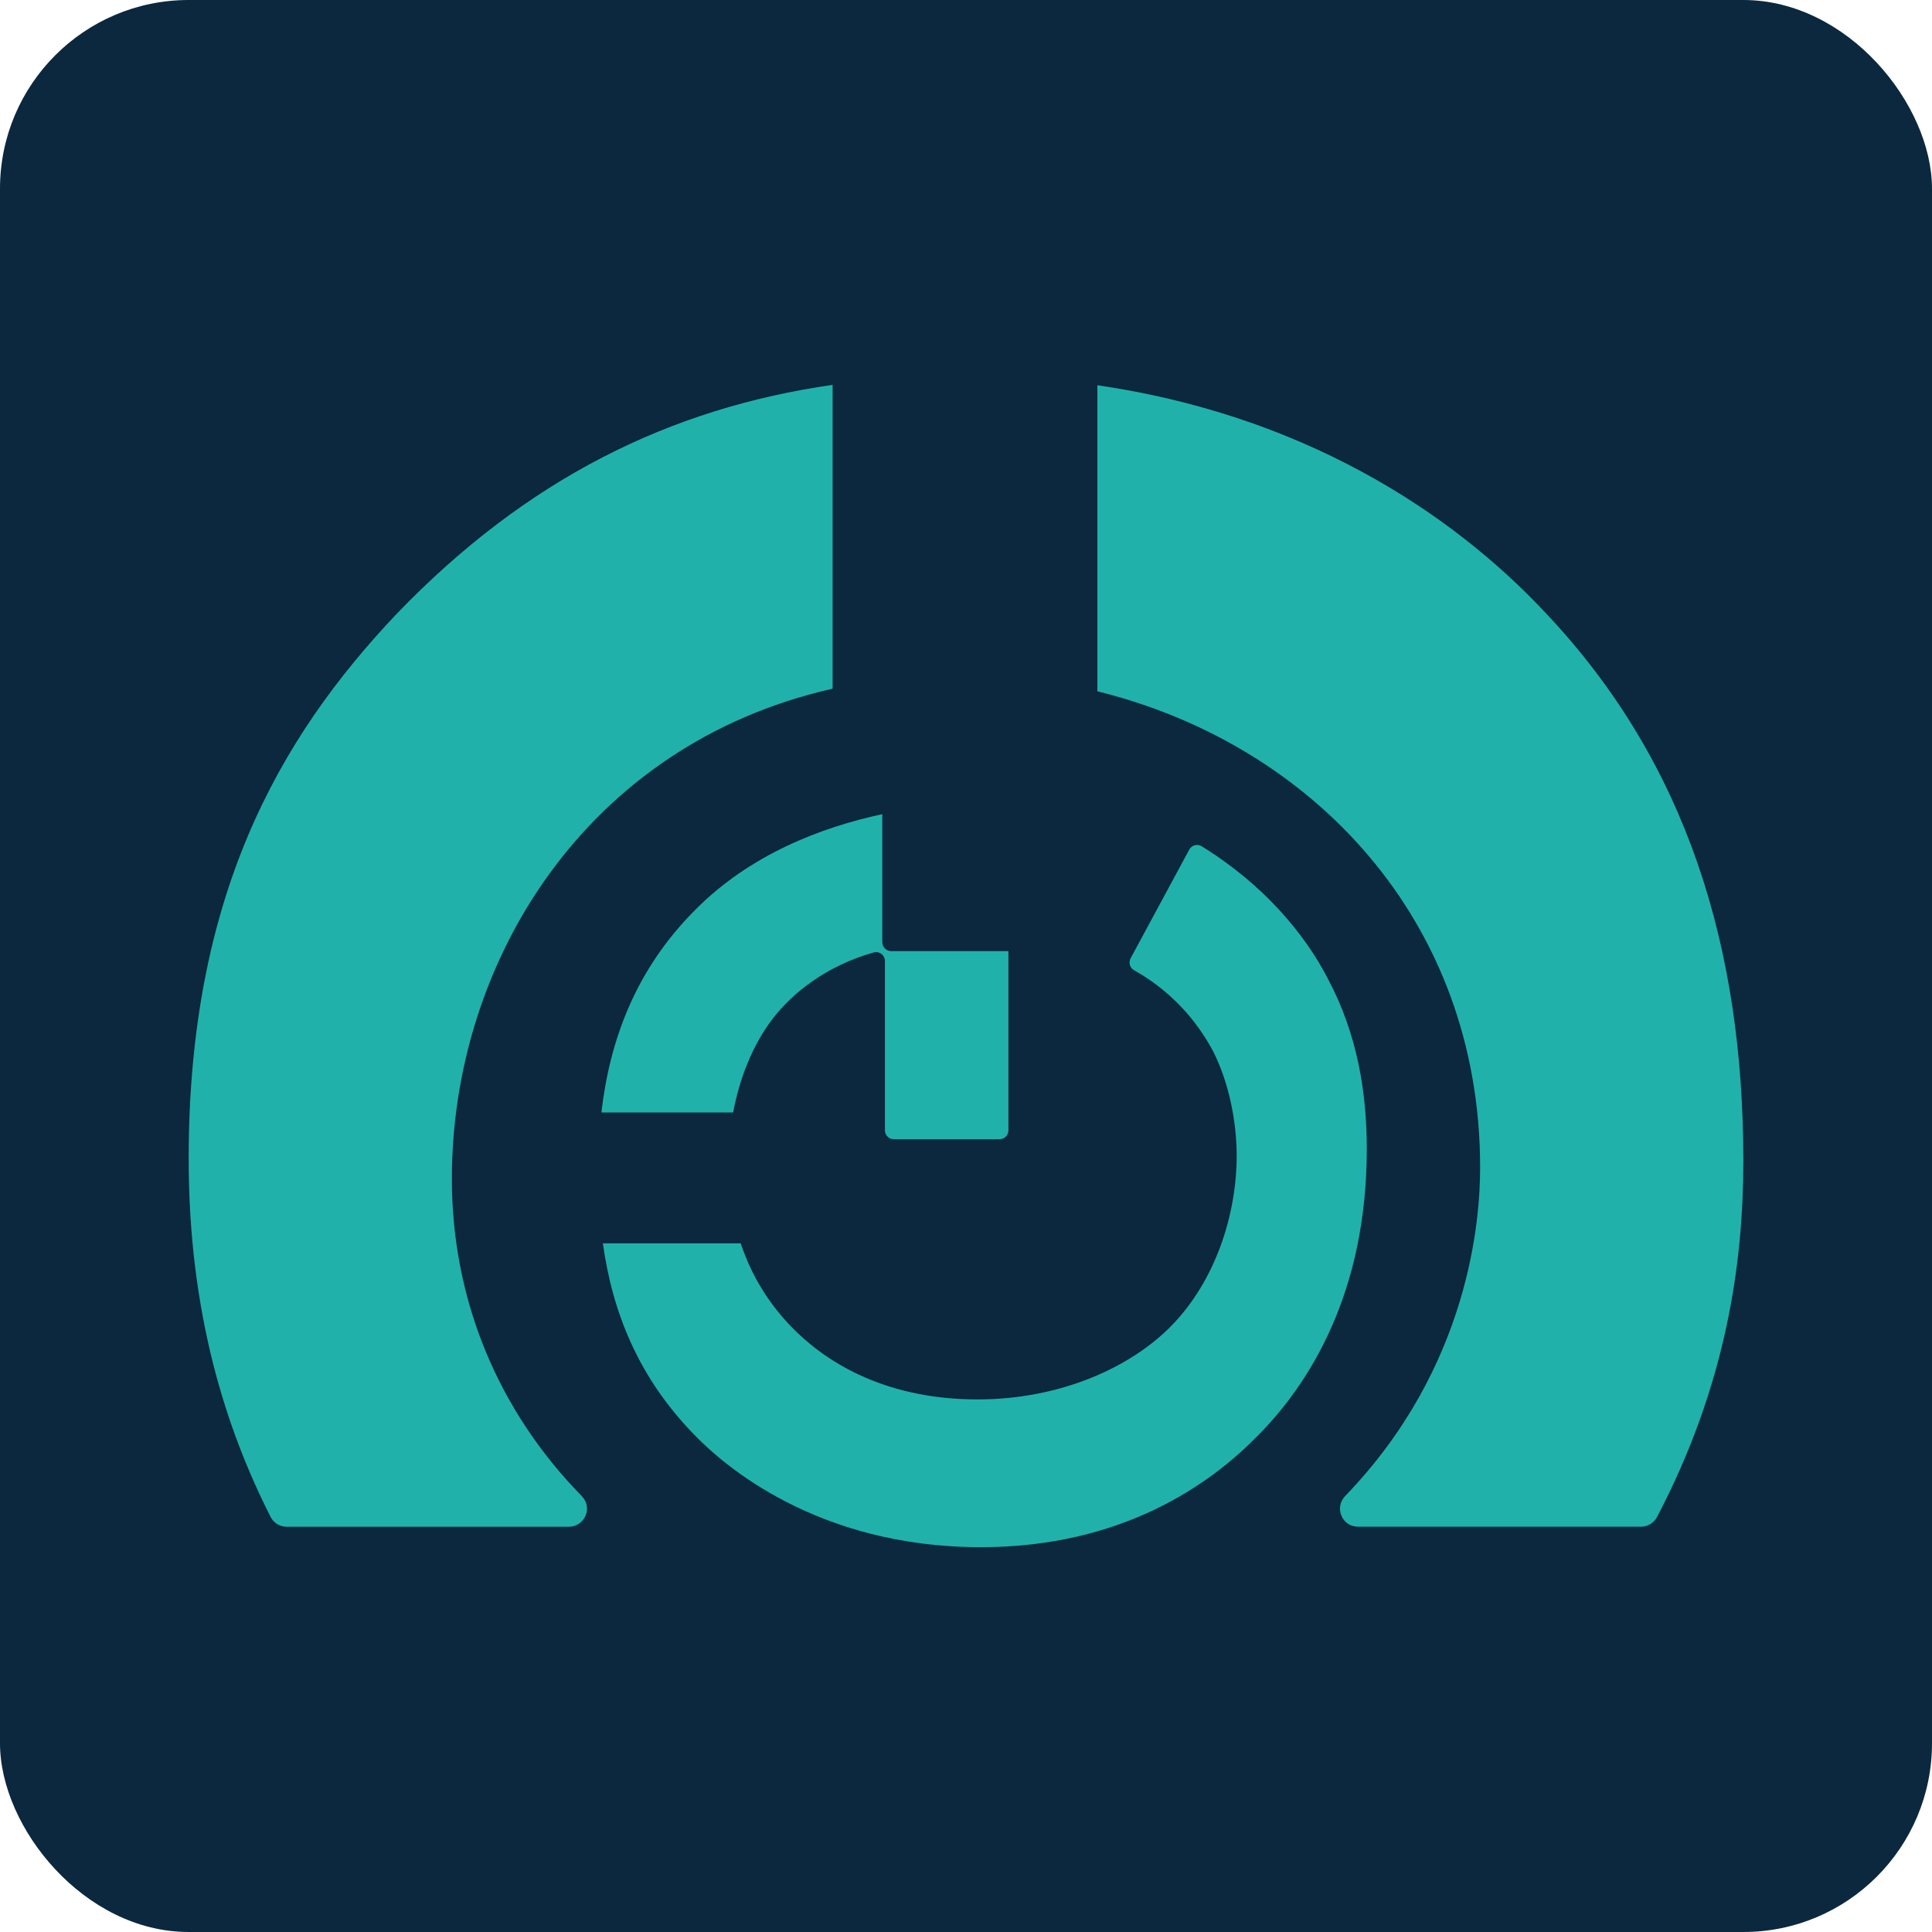 <svg xmlns="http://www.w3.org/2000/svg" xmlns:xlink="http://www.w3.org/1999/xlink" id="a" width="512" height="512" viewBox="0 0 512 512"><defs><style>.f{fill:url(#c);}.g{fill:url(#d);}.h{fill:#0b283e;}.i{fill:url(#e);}.j{fill:url(#b);}</style><linearGradient id="b" x1="146.09" y1="151.7" x2="383.27" y2="479.01" gradientUnits="userSpaceOnUse"><stop offset="0" stop-color="#20b2aa"></stop><stop offset="1" stop-color="#20b2aa"></stop></linearGradient><linearGradient id="c" x1="132.33" y1="161.66" x2="369.52" y2="488.98" xlink:href="#b"></linearGradient><linearGradient id="d" x1="239.79" y1="83.79" x2="476.98" y2="411.11" xlink:href="#b"></linearGradient><linearGradient id="e" x1="98.47" y1="186.2" x2="335.66" y2="513.52" xlink:href="#b"></linearGradient></defs><rect class="h" x="0" width="512" height="512" rx="50" ry="50"></rect><path class="j" d="M196.29,329.48c3.16,9.52,8.21,16.74,13.39,22.09,7.89,8.18,23.38,19.29,49.38,19.29,21.92,0,40.62-8.47,51.43-19.58,11.69-11.98,17.24-29.51,17.24-45,0-9.06-2.05-19.29-6.14-27.47-3.05-5.82-9.24-15.04-21.07-21.71-1.1-.62-1.5-2.02-.9-3.14l15.55-28.81c.63-1.17,2.13-1.59,3.26-.89,16.37,10.08,27.38,23.21,33.55,35.27,7.89,14.9,10.23,30.39,10.23,45,0,37.69-14.9,62.24-29.8,76.85-11.69,11.69-34.77,28.64-72.47,28.64-43.83,0-68.38-22.21-75.1-28.93-15.76-15.76-22.58-33.58-25.07-51.6h36.52Z"></path><path class="f" d="M233.82,249.71c0,1.29,1.05,2.34,2.34,2.34h31.08v47.51c0,1.29-1.05,2.34-2.34,2.34h-28.05c-1.29,0-2.34-1.05-2.34-2.34v-44.9c0-1.55-1.48-2.68-2.97-2.26-12.47,3.55-21.42,10.6-26.84,17.65-5.4,7.13-8.75,15.91-10.41,24.76h-34.91c2.19-19.08,9.01-37.83,24.86-53.68,14.54-14.7,33.35-21.87,49.57-25.37v33.96Z"></path><path class="g" d="M439.12,402.04c18.37-35.07,22.88-67.27,22.88-94.39,0-56.16-14.78-105.22-52.02-144.82-25.94-27.9-65.67-52.94-119.17-60.74v81.11c56.72,14,101.44,60.54,101.44,126.22,0,13.14-2.53,52.62-35.76,87.03-2.95,3.05-.86,8.14,3.39,8.14h75c1.77,0,3.41-.98,4.24-2.55Z"></path><path class="i" d="M154.21,396.51c-21.87-22.29-34.46-51.58-34.46-84.13,0-57.07,35.17-114.98,100.9-129.88v-80.51c-43.07,6.19-81.04,24.8-115.68,60.84-31.33,33.1-54.97,75.07-54.97,144.23,0,41.03,9.89,71.62,21.72,94.95.81,1.6,2.46,2.59,4.25,2.59h74.79c4.21,0,6.39-5.08,3.44-8.08Z"></path></svg>